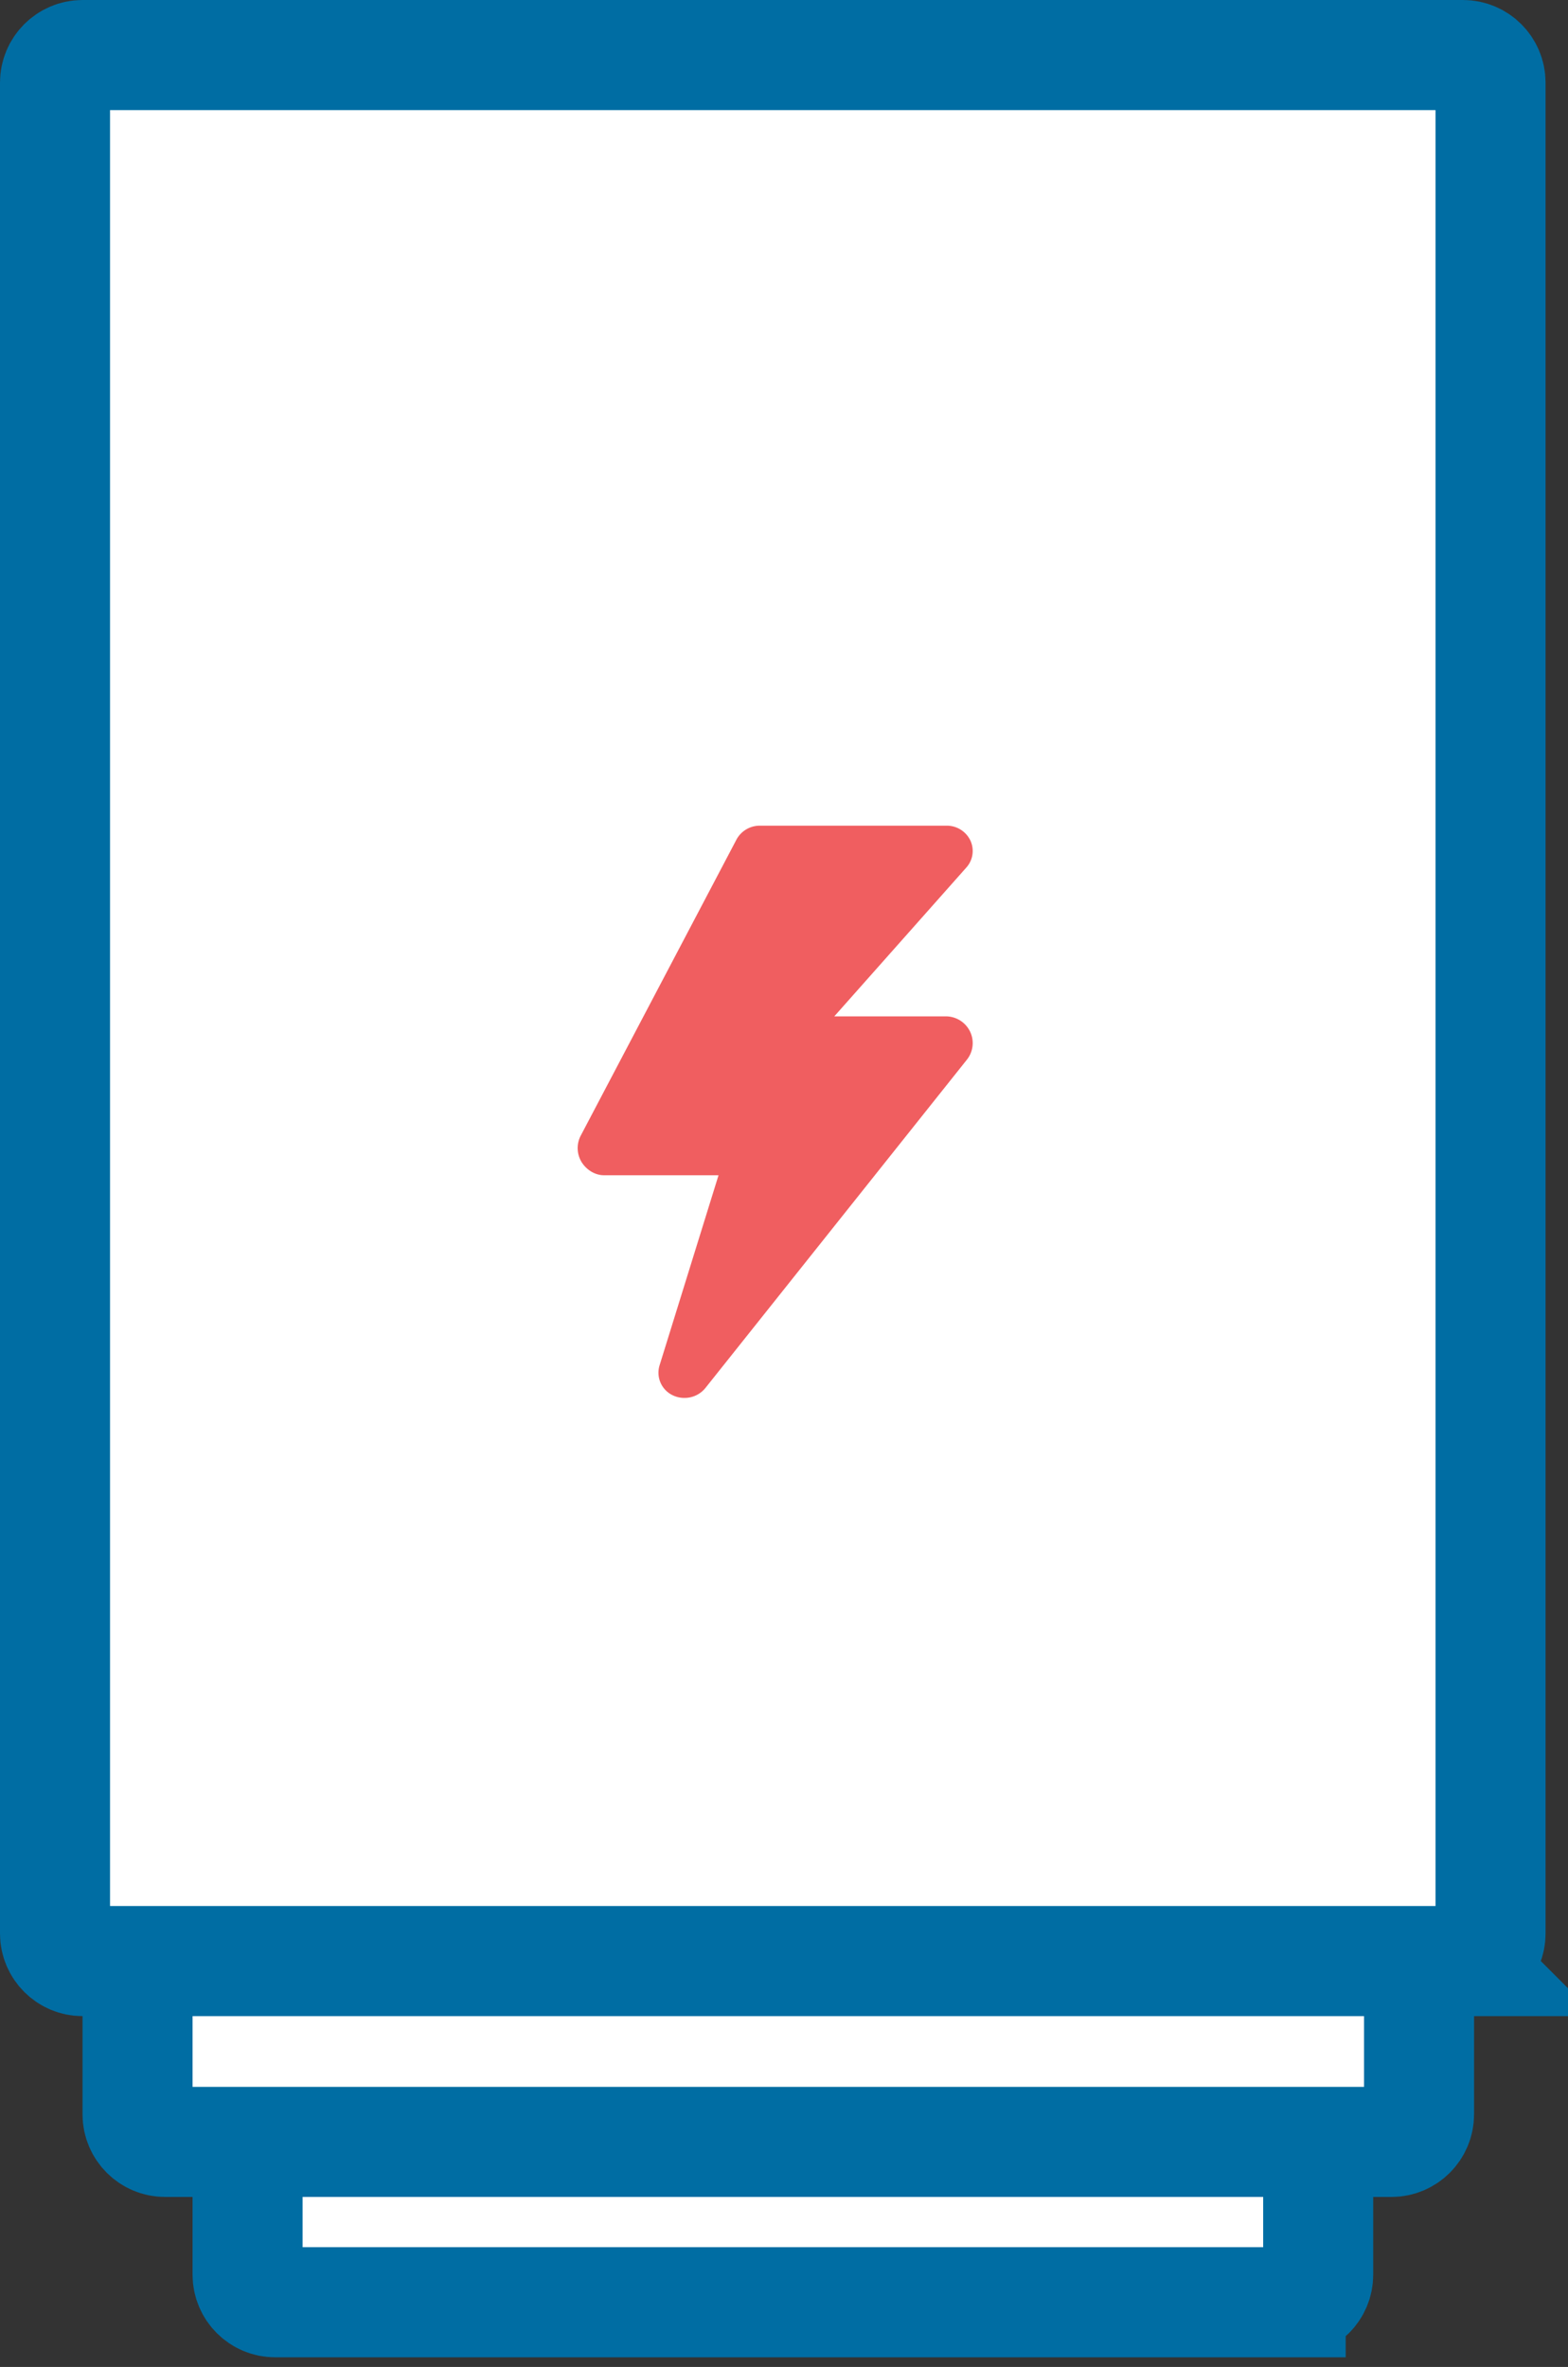 <svg xmlns="http://www.w3.org/2000/svg" width="57" height="86" viewBox="0 0 57 86"><rect x="0" y="0" width="57" height="86" fill="#333333" stroke="none"/><g fill="none" fill-rule="evenodd"><path fill="#FFF" d="M46.919 83.649H10c-.55 0-1-.45-1-1V33c0-.55.45-1 1-1h36.919c.55 0 1 .45 1 1v49.649c0 .55-.45 1-1 1"/><path stroke="#006DA3" stroke-width="4" d="M46.919 83.649H10c-.55 0-1-.45-1-1V33c0-.55.45-1 1-1h36.919c.55 0 1 .45 1 1v49.649c0 .55-.45 1-1 1z"/><path fill="#FFF" d="M50.585 77.823H6c-.55 0-1-.45-1-1V17c0-.55.45-1 1-1h44.585c.55 0 1 .45 1 1v59.823c0 .55-.45 1-1 1"/><path stroke="#006DA3" stroke-width="4" d="M50.585 77.823H6c-.55 0-1-.45-1-1V17c0-.55.45-1 1-1h44.585c.55 0 1 .45 1 1v59.823c0 .55-.45 1-1 1z"/><path fill="#FFF" d="M53.184 71.253H3c-.55 0-1-.45-1-1V3c0-.55.45-1 1-1h50.184c.55 0 1 .45 1 1v67.253c0 .55-.45 1-1 1"/><path stroke="#006DA3" stroke-width="4" d="M53.184 71.253H3c-.55 0-1-.45-1-1V3c0-.55.45-1 1-1h50.184c.55 0 1 .45 1 1v67.253c0 .55-.45 1-1 1z"/><path fill="#F05E60" d="M30.328 36.928l4.798-5.405a.899.899 0 0 0 .147-.989.949.949 0 0 0-.869-.534h-6.783a.96.96 0 0 0-.85.507l-5.665 10.764a.978.978 0 0 0 .034.948c.173.279.482.482.816.482h4.164l-2.144 6.909a.908.908 0 0 0 .476 1.084.96.96 0 0 0 .44.097c.286 0 .567-.13.754-.364l9.512-11.937a.965.965 0 0 0 .105-1.011.981.981 0 0 0-.859-.551h-4.076z"/></g></svg>